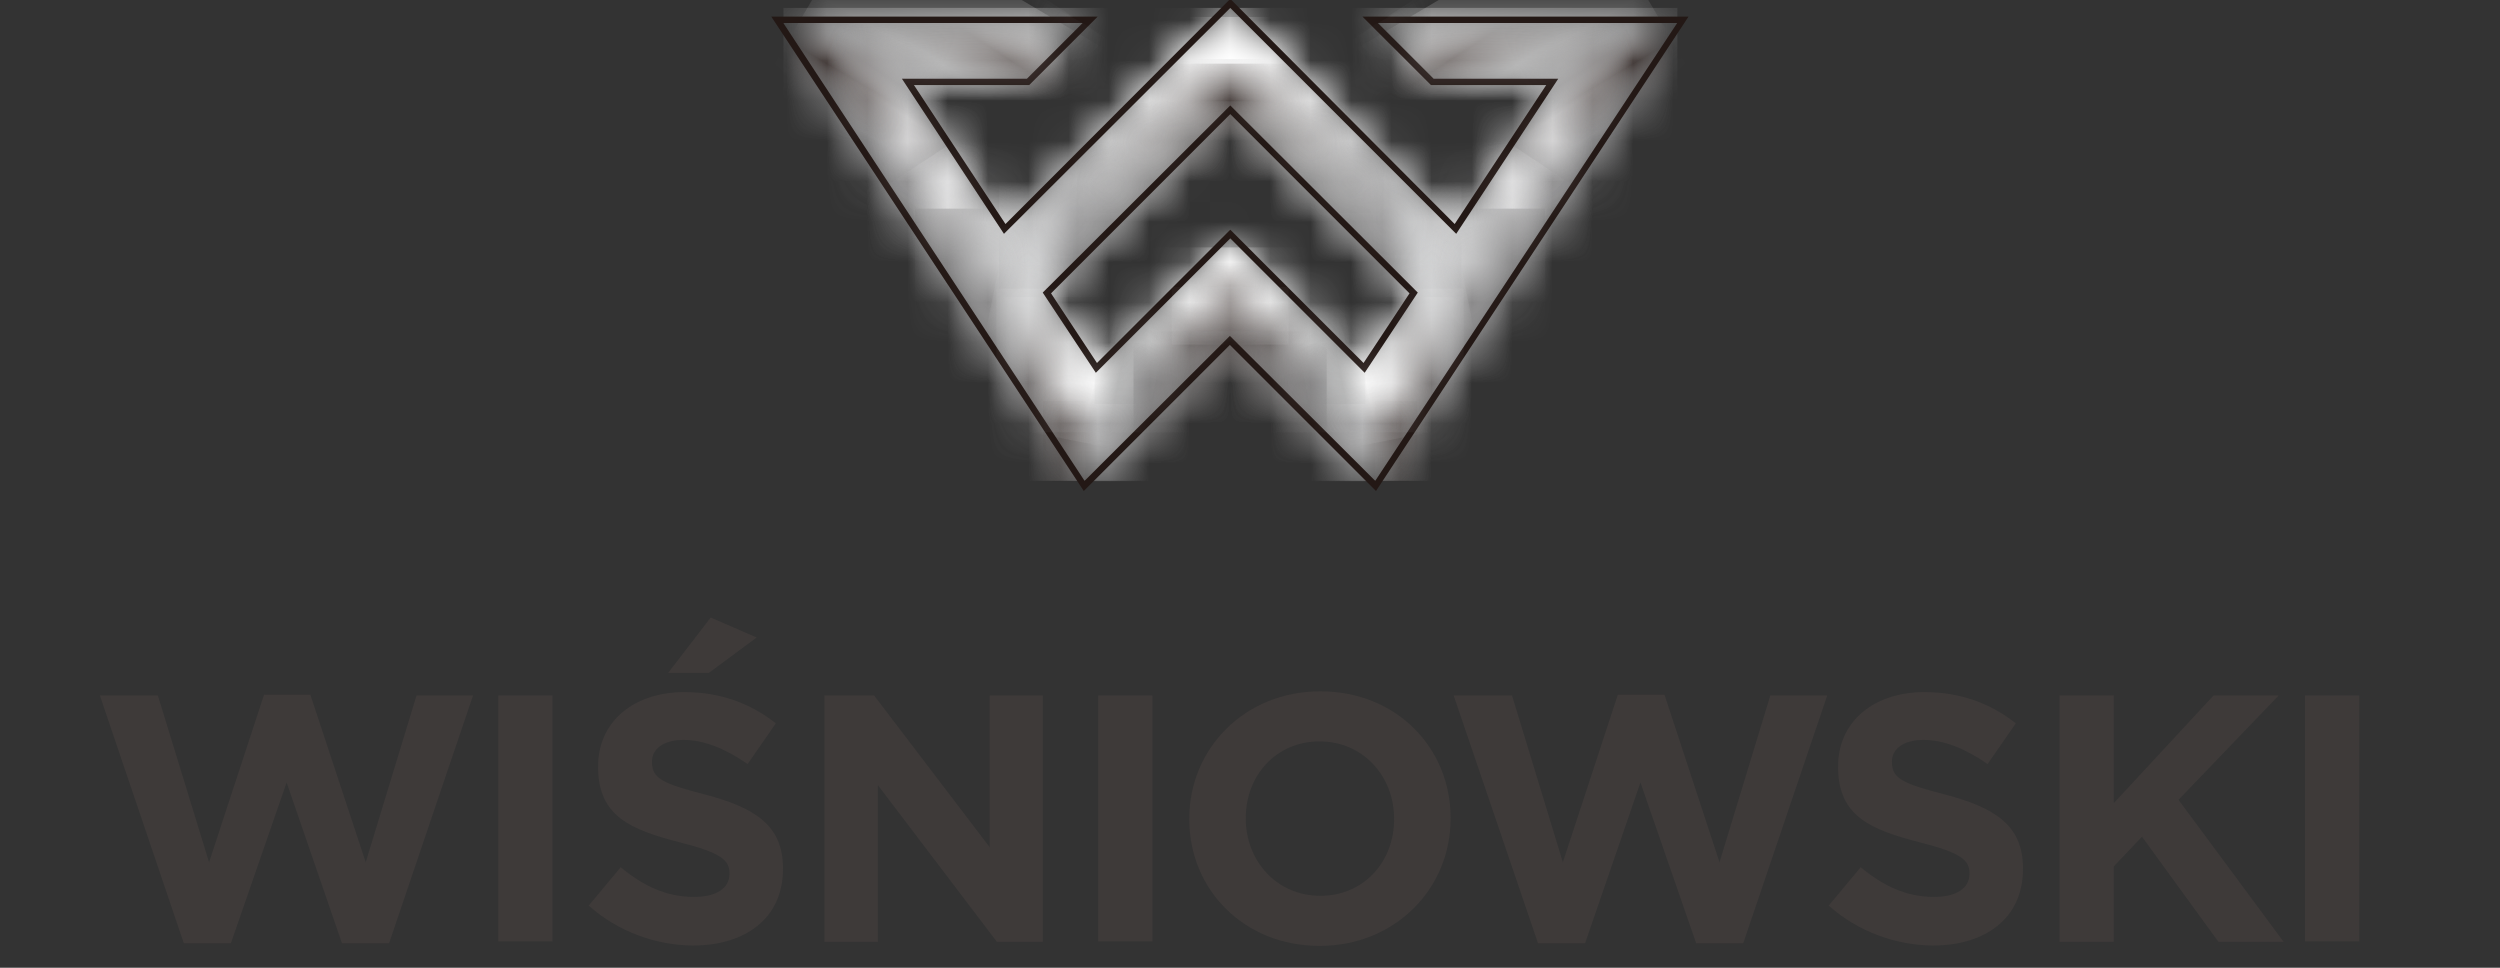 <?xml version="1.0" encoding="UTF-8"?> <svg xmlns="http://www.w3.org/2000/svg" width="62" height="24" viewBox="0 0 62 24" fill="none"><rect x="0" y="0" width="62" height="24" fill="#333333" stroke="none"/><g clip-path="url(#clip0_333_194)"><mask id="mask0_333_194" style="mask-type:luminance" maskUnits="userSpaceOnUse" x="19" y="0" width="23" height="12"><path d="M25.864 7.256L30.505 2.615L35.146 7.256L33.839 9.245L30.505 5.911L27.181 9.245L25.864 7.256ZM24.911 5.799L22.381 1.952H25.472L26.854 0.569H19.43L26.91 11.925L30.515 8.33L34.119 11.925L41.609 0.569H34.185L35.567 1.952H38.658L36.127 5.799L30.524 0.196L24.911 5.799Z" fill="white"></path></mask><g mask="url(#mask0_333_194)"><path d="M41.599 0.196H19.43V11.925H41.599V0.196Z" fill="url(#paint0_linear_333_194)"></path></g><mask id="mask1_333_194" style="mask-type:luminance" maskUnits="userSpaceOnUse" x="19" y="0" width="8" height="6"><path d="M23.844 0.728H19.707L22.714 5.416L23.498 5.202L20.996 1.307H25.207L25.693 1.195L26.571 0.728H23.844Z" fill="white"></path></mask><g mask="url(#mask1_333_194)"><path d="M21.482 -2.279L17.662 4.202L24.797 8.423L28.625 1.942L21.482 -2.279Z" fill="url(#paint1_linear_333_194)"></path></g><mask id="mask2_333_194" style="mask-type:luminance" maskUnits="userSpaceOnUse" x="34" y="0" width="8" height="6"><path d="M37.167 0.728H34.449L35.327 1.195L35.813 1.307H40.024L37.512 5.201L38.297 5.416L41.304 0.728H37.167Z" fill="white"></path></mask><g mask="url(#mask2_333_194)"><path d="M39.531 -2.279L43.36 4.202L36.225 8.423L32.397 1.942L39.531 -2.279Z" fill="url(#paint2_linear_333_194)"></path></g><mask id="mask3_333_194" style="mask-type:luminance" maskUnits="userSpaceOnUse" x="20" y="0" width="7" height="5"><path d="M25.691 1.196L25.206 1.308H20.994L22.806 4.118H23.609L22.283 2.101C22.283 2.101 22.18 1.952 22.358 1.952H25.467L26.849 0.57L25.691 1.196Z" fill="white"></path></mask><g mask="url(#mask3_333_194)"><path d="M22.74 -2.11L19.369 3.054L25.094 6.799L28.465 1.634L22.74 -2.11Z" fill="url(#paint3_linear_333_194)"></path></g><mask id="mask4_333_194" style="mask-type:luminance" maskUnits="userSpaceOnUse" x="34" y="0" width="7" height="5"><path d="M34.172 0.57L35.554 1.952H38.664C38.841 1.952 38.738 2.101 38.738 2.101L37.412 4.118H38.215L40.027 1.307H35.816L35.33 1.195L34.172 0.57Z" fill="white"></path></mask><g mask="url(#mask4_333_194)"><path d="M38.271 -2.11L41.652 3.054L35.927 6.799L32.547 1.634L38.271 -2.11Z" fill="url(#paint4_linear_333_194)"></path></g><mask id="mask5_333_194" style="mask-type:luminance" maskUnits="userSpaceOnUse" x="22" y="4" width="4" height="4"><path d="M22.777 4.081L24.766 7.172L25.28 6.659L23.581 4.081H22.777Z" fill="white"></path></mask><g mask="url(#mask5_333_194)"><path d="M24.523 2.933L26.699 6.229L23.533 8.321L21.357 5.024L24.523 2.933Z" fill="url(#paint5_linear_333_194)"></path></g><mask id="mask6_333_194" style="mask-type:luminance" maskUnits="userSpaceOnUse" x="35" y="4" width="4" height="4"><path d="M37.428 4.081L35.728 6.659L36.252 7.172L38.231 4.081H37.428Z" fill="white"></path></mask><g mask="url(#mask6_333_194)"><path d="M36.496 2.933L34.31 6.229L37.476 8.321L39.652 5.024L36.496 2.933Z" fill="url(#paint6_linear_333_194)"></path></g><mask id="mask7_333_194" style="mask-type:luminance" maskUnits="userSpaceOnUse" x="24" y="0" width="13" height="8"><path d="M24.88 6.051L24.777 7.153L30.511 1.578L36.236 7.153L36.133 6.051L30.511 0.42L24.88 6.051Z" fill="white"></path></mask><g mask="url(#mask7_333_194)"><path d="M36.245 0.42H24.777V7.153H36.245V0.42Z" fill="url(#paint7_linear_333_194)"></path></g><mask id="mask8_333_194" style="mask-type:luminance" maskUnits="userSpaceOnUse" x="26" y="1" width="9" height="5"><path d="M26.701 5.286L30.511 2.615L34.312 5.286L30.511 1.578L26.701 5.286Z" fill="white"></path></mask><g mask="url(#mask8_333_194)"><path d="M34.321 1.578H26.701V5.286H34.321V1.578Z" fill="url(#paint8_linear_333_194)"></path></g><mask id="mask9_333_194" style="mask-type:luminance" maskUnits="userSpaceOnUse" x="24" y="2" width="13" height="6"><path d="M26.934 5.052L24.777 7.153L25.749 7.368L30.511 2.605L35.274 7.368L36.245 7.153L34.088 5.052C33.313 4.296 30.726 2.512 30.52 2.512C30.296 2.512 27.71 4.305 26.934 5.052Z" fill="white"></path></mask><g mask="url(#mask9_333_194)"><path d="M36.245 2.512H24.777V7.368H36.245V2.512Z" fill="url(#paint9_linear_333_194)"></path></g><mask id="mask10_333_194" style="mask-type:luminance" maskUnits="userSpaceOnUse" x="27" y="6" width="7" height="5"><path d="M27.146 9.497L27.501 10.029L30.508 7.218L33.506 10.029L33.861 9.497L30.508 6.135L27.146 9.497Z" fill="white"></path></mask><g mask="url(#mask10_333_194)"><path d="M33.861 6.135H27.146V10.02H33.861V6.135Z" fill="url(#paint10_linear_333_194)"></path></g><mask id="mask11_333_194" style="mask-type:luminance" maskUnits="userSpaceOnUse" x="22" y="5" width="17" height="7"><path d="M34.07 10.553L30.512 7.219L26.944 10.553L23.48 5.174L22.695 5.388L26.907 11.925L30.512 8.339L34.107 11.925L38.319 5.388L37.534 5.174L34.07 10.553Z" fill="white"></path></mask><g mask="url(#mask11_333_194)"><path d="M38.319 5.174H22.695V11.935H38.319V5.174Z" fill="url(#paint11_linear_333_194)"></path></g><mask id="mask12_333_194" style="mask-type:luminance" maskUnits="userSpaceOnUse" x="24" y="6" width="5" height="5"><path d="M24.77 7.172L26.945 10.552L28.44 9.151L27.982 8.666L27.151 9.497L25.283 6.658L24.77 7.172Z" fill="white"></path></mask><g mask="url(#mask12_333_194)"><path d="M24.908 5.948L29.195 6.817L28.289 11.262L24.012 10.403L24.908 5.948Z" fill="url(#paint12_linear_333_194)"></path></g><mask id="mask13_333_194" style="mask-type:luminance" maskUnits="userSpaceOnUse" x="32" y="6" width="5" height="5"><path d="M33.865 9.497L33.044 8.666L32.586 9.151L34.071 10.552L36.256 7.172L35.733 6.658L33.865 9.497Z" fill="white"></path></mask><g mask="url(#mask13_333_194)"><path d="M36.105 5.948L31.828 6.817L32.725 11.262L37.002 10.403L36.105 5.948Z" fill="url(#paint13_linear_333_194)"></path></g><mask id="mask14_333_194" style="mask-type:luminance" maskUnits="userSpaceOnUse" x="28" y="8" width="5" height="3"><path d="M28.111 9.6V10.721L30.511 8.33L32.911 10.721V9.6C32.697 9.385 30.95 8.358 30.511 8.218C30.072 8.358 28.326 9.395 28.111 9.6Z" fill="white"></path></mask><g mask="url(#mask14_333_194)"><path d="M32.902 8.218H28.111V10.721H32.902V8.218Z" fill="url(#paint14_linear_333_194)"></path></g><mask id="mask15_333_194" style="mask-type:luminance" maskUnits="userSpaceOnUse" x="34" y="9" width="2" height="3"><path d="M34.105 11.925L35.151 10.31V9.945C34.666 10.73 34.105 11.692 34.105 11.925Z" fill="white"></path></mask><g mask="url(#mask15_333_194)"><path d="M35.151 9.945H34.105V11.925H35.151V9.945Z" fill="url(#paint15_linear_333_194)"></path></g><mask id="mask16_333_194" style="mask-type:luminance" maskUnits="userSpaceOnUse" x="25" y="9" width="2" height="3"><path d="M25.867 10.31L26.913 11.925C26.913 11.692 26.353 10.73 25.867 9.945V10.31Z" fill="white"></path></mask><g mask="url(#mask16_333_194)"><path d="M26.913 9.945H25.867V11.925H26.913V9.945Z" fill="url(#paint16_linear_333_194)"></path></g><path d="M26.066 7.275L30.511 2.83L34.956 7.275L33.816 9.002L30.511 5.696L27.205 9.002L26.066 7.275ZM25.86 7.256L27.177 9.245L30.511 5.911L33.844 9.245L35.161 7.256L30.511 2.615L25.86 7.256ZM30.511 0.196L36.114 5.799L38.645 1.952H35.553L34.171 0.57H41.595L34.106 11.925L30.501 8.33L26.897 11.925L19.426 0.57H26.85L25.468 1.952H22.367L24.898 5.799L30.511 0.196ZM30.511 -0.028L24.936 5.556L22.666 2.11H25.524L27.224 0.411H19.127L26.878 12.177L30.501 8.554L34.125 12.177L41.876 0.411H33.788L35.488 2.11H38.346L36.076 5.556L30.511 -0.028Z" fill="#231815"></path><mask id="mask17_333_194" style="mask-type:luminance" maskUnits="userSpaceOnUse" x="20" y="0" width="7" height="8"><path d="M25.904 1.036C25.615 1.167 25.409 1.223 25.073 1.223H21.422C20.89 1.223 20.759 1.232 21.198 1.895L24.709 7.237L24.793 7.162C24.793 7.162 21.45 1.979 21.338 1.802C21.198 1.578 21.17 1.363 21.525 1.354H24.812C25.353 1.354 25.54 1.335 25.998 1.074C25.998 1.074 26.446 0.803 26.829 0.579L25.904 1.036Z" fill="white"></path></mask><g mask="url(#mask17_333_194)"><path d="M22.141 -1.98L29.631 2.082L25.456 9.777L17.967 5.715L22.141 -1.98Z" fill="url(#paint17_linear_333_194)"></path></g><mask id="mask18_333_194" style="mask-type:luminance" maskUnits="userSpaceOnUse" x="34" y="0" width="7" height="8"><path d="M34.172 0.57C34.555 0.794 35.003 1.065 35.003 1.065C35.461 1.326 35.647 1.345 36.189 1.345H39.476C39.831 1.363 39.803 1.578 39.663 1.793C39.551 1.97 36.208 7.153 36.208 7.153L36.292 7.228L39.803 1.886C40.242 1.223 40.111 1.214 39.579 1.214H35.928C35.591 1.214 35.386 1.158 35.096 1.027L34.172 0.57Z" fill="white"></path></mask><g mask="url(#mask18_333_194)"><path d="M38.868 -1.98L31.379 2.083L35.553 9.778L43.043 5.715L38.868 -1.98Z" fill="url(#paint18_linear_333_194)"></path></g><mask id="mask19_333_194" style="mask-type:luminance" maskUnits="userSpaceOnUse" x="24" y="7" width="13" height="4"><path d="M24.711 7.237L26.709 10.356C26.943 10.711 26.971 10.73 27.288 10.422L28.157 9.553L29.175 8.545L29.063 8.442L28.054 9.469C27.055 10.412 27.064 10.524 26.429 9.609L24.804 7.153L24.711 7.237ZM34.591 9.609C33.947 10.524 33.965 10.412 32.966 9.469L31.958 8.442L31.846 8.545L32.864 9.553L33.732 10.422C34.04 10.721 34.078 10.711 34.311 10.356L36.309 7.237L36.225 7.163L34.591 9.609Z" fill="white"></path></mask><g mask="url(#mask19_333_194)"><path d="M36.3 7.163H24.711V10.721H36.3V7.163Z" fill="url(#paint19_linear_333_194)"></path></g><mask id="mask20_333_194" style="mask-type:luminance" maskUnits="userSpaceOnUse" x="29" y="7" width="3" height="2"><path d="M30.127 7.359L29.062 8.442L29.175 8.545L29.772 7.947C30.267 7.462 30.323 7.406 30.51 7.406C30.697 7.406 30.753 7.471 31.248 7.947L31.845 8.545L31.957 8.442L30.893 7.359C30.893 7.359 30.678 7.125 30.51 7.125C30.342 7.116 30.127 7.359 30.127 7.359Z" fill="white"></path></mask><g mask="url(#mask20_333_194)"><path d="M31.957 7.116H29.062V8.545H31.957V7.116Z" fill="url(#paint20_linear_333_194)"></path></g><mask id="mask21_333_194" style="mask-type:luminance" maskUnits="userSpaceOnUse" x="25" y="1" width="11" height="6"><path d="M30.127 1.7L25.225 6.724L29.773 2.298C30.277 1.812 30.333 1.756 30.51 1.756C30.688 1.756 30.744 1.821 31.248 2.298L35.796 6.724L30.893 1.7C30.893 1.7 30.669 1.466 30.51 1.466C30.352 1.466 30.127 1.7 30.127 1.7Z" fill="white"></path></mask><g mask="url(#mask21_333_194)"><path d="M35.796 1.466H25.225V6.724H35.796V1.466Z" fill="url(#paint21_linear_333_194)"></path></g><path d="M6.548 17.23L5.185 21.385L3.915 17.248H2.477L4.559 23.393H5.726L7.108 19.405L8.481 23.393H9.649L11.731 17.248H10.33L9.07 21.385L7.697 17.23H6.548Z" fill="#3E3A39"></path><path d="M13.702 17.248H12.357V23.346H13.702V17.248Z" fill="#3E3A39"></path><path d="M14.6 22.459L15.393 21.507C15.944 21.964 16.514 22.244 17.214 22.244C17.765 22.244 18.092 22.03 18.092 21.665C18.092 21.329 17.887 21.152 16.86 20.89C15.627 20.573 14.833 20.237 14.833 19.023V19.004C14.833 17.893 15.72 17.164 16.972 17.164C17.859 17.164 18.615 17.444 19.241 17.939L18.541 18.948C17.999 18.574 17.466 18.35 16.953 18.35C16.439 18.35 16.169 18.584 16.169 18.883V18.901C16.169 19.303 16.43 19.433 17.485 19.704C18.727 20.031 19.418 20.47 19.418 21.535V21.553C19.418 22.767 18.494 23.449 17.177 23.449C16.271 23.44 15.337 23.113 14.6 22.459ZM17.625 15.315L18.765 15.81L17.579 16.688H16.57L17.625 15.315Z" fill="#3E3A39"></path><path d="M20.445 17.248H21.678L24.545 21.012V17.248H25.862V23.356H24.722L21.771 19.471V23.356H20.445V17.248Z" fill="#3E3A39"></path><path d="M28.579 17.248H27.234V23.346H28.579V17.248Z" fill="#3E3A39"></path><path d="M29.494 20.321V20.302C29.494 18.565 30.867 17.145 32.744 17.145C34.63 17.145 35.975 18.546 35.975 20.283V20.302C35.975 22.039 34.602 23.458 32.725 23.458C30.848 23.458 29.494 22.058 29.494 20.321ZM34.574 20.321V20.302C34.574 19.256 33.809 18.387 32.725 18.387C31.642 18.387 30.895 19.237 30.895 20.283V20.302C30.895 21.348 31.661 22.216 32.744 22.216C33.827 22.216 34.574 21.366 34.574 20.321Z" fill="#3E3A39"></path><path d="M36.051 17.248H37.498L38.759 21.385L40.122 17.23H41.28L42.644 21.385L43.904 17.248H45.315L43.232 23.393H42.065L40.683 19.405L39.31 23.393H38.143L36.051 17.248Z" fill="#3E3A39"></path><path d="M45.352 22.459L46.145 21.507C46.696 21.964 47.266 22.244 47.966 22.244C48.517 22.244 48.844 22.03 48.844 21.665C48.844 21.329 48.639 21.152 47.611 20.89C46.379 20.573 45.585 20.237 45.585 19.023V19.004C45.585 17.893 46.472 17.164 47.724 17.164C48.611 17.164 49.367 17.444 49.993 17.939L49.292 18.948C48.751 18.574 48.218 18.35 47.705 18.35C47.191 18.35 46.92 18.584 46.92 18.883V18.901C46.92 19.303 47.182 19.433 48.237 19.704C49.479 20.031 50.17 20.47 50.17 21.535V21.553C50.17 22.767 49.246 23.449 47.929 23.449C47.023 23.44 46.089 23.113 45.352 22.459Z" fill="#3E3A39"></path><path d="M51.076 17.248H52.421V19.919L54.896 17.248H56.511L54.027 19.835L56.633 23.356H55.017L53.121 20.75L52.421 21.488V23.356H51.076V17.248Z" fill="#3E3A39"></path><path d="M58.509 17.248H57.164V23.346H58.509V17.248Z" fill="#3E3A39"></path></g><defs><linearGradient id="paint0_linear_333_194" x1="19.426" y1="6.066" x2="41.598" y2="6.066" gradientUnits="userSpaceOnUse"><stop stop-color="#B4B4B5"></stop><stop offset="0.3" stop-color="white"></stop><stop offset="0.7" stop-color="white"></stop><stop offset="1" stop-color="#B4B4B5"></stop></linearGradient><linearGradient id="paint1_linear_333_194" x1="23.806" y1="1.947" x2="22.475" y2="4.2" gradientUnits="userSpaceOnUse"><stop stop-color="white"></stop><stop offset="0.18" stop-color="#C8C9CA"></stop><stop offset="0.52" stop-color="#231815"></stop><stop offset="0.9" stop-color="#717071"></stop><stop offset="1" stop-color="#717071"></stop></linearGradient><linearGradient id="paint2_linear_333_194" x1="37.213" y1="1.945" x2="38.544" y2="4.198" gradientUnits="userSpaceOnUse"><stop stop-color="white"></stop><stop offset="0.18" stop-color="#C8C9CA"></stop><stop offset="0.52" stop-color="#231815"></stop><stop offset="0.9" stop-color="#717071"></stop><stop offset="1" stop-color="#717071"></stop></linearGradient><linearGradient id="paint3_linear_333_194" x1="25.311" y1="0.209" x2="23.23" y2="3.393" gradientUnits="userSpaceOnUse"><stop stop-color="#C8C9CA"></stop><stop offset="0.32" stop-color="#231815"></stop><stop offset="0.58" stop-color="#888888"></stop><stop offset="0.85" stop-color="#9E9E9F"></stop><stop offset="1" stop-color="#E5E5E6"></stop></linearGradient><linearGradient id="paint4_linear_333_194" x1="35.704" y1="0.208" x2="37.785" y2="3.393" gradientUnits="userSpaceOnUse"><stop stop-color="#C8C9CA"></stop><stop offset="0.32" stop-color="#231815"></stop><stop offset="0.58" stop-color="#888888"></stop><stop offset="0.85" stop-color="#9E9E9F"></stop><stop offset="1" stop-color="#E5E5E6"></stop></linearGradient><linearGradient id="paint5_linear_333_194" x1="23.116" y1="4.243" x2="24.846" y2="6.863" gradientUnits="userSpaceOnUse"><stop stop-color="#E5E5E6"></stop><stop offset="0.308" stop-color="#DEDEDF"></stop><stop offset="0.76" stop-color="#CACBCC"></stop><stop offset="0.8" stop-color="#C8C9CA"></stop><stop offset="1" stop-color="#C8C9CA"></stop></linearGradient><linearGradient id="paint6_linear_333_194" x1="37.898" y1="4.245" x2="36.168" y2="6.865" gradientUnits="userSpaceOnUse"><stop stop-color="#E5E5E6"></stop><stop offset="0.308" stop-color="#DEDEDF"></stop><stop offset="0.76" stop-color="#CACBCC"></stop><stop offset="0.8" stop-color="#C8C9CA"></stop><stop offset="1" stop-color="#C8C9CA"></stop></linearGradient><linearGradient id="paint7_linear_333_194" x1="24.879" y1="3.787" x2="36.119" y2="3.787" gradientUnits="userSpaceOnUse"><stop stop-color="#C8C9CA"></stop><stop offset="0.15" stop-color="#9E9E9F"></stop><stop offset="0.4" stop-color="white"></stop><stop offset="0.6" stop-color="white"></stop><stop offset="0.85" stop-color="#9E9E9F"></stop><stop offset="0.902" stop-color="#B3B4B5"></stop><stop offset="0.957" stop-color="#C3C3C4"></stop><stop offset="1" stop-color="#C8C9CA"></stop></linearGradient><linearGradient id="paint8_linear_333_194" x1="26.701" y1="3.432" x2="34.316" y2="3.432" gradientUnits="userSpaceOnUse"><stop stop-color="#888888"></stop><stop offset="0.5" stop-color="#231815"></stop><stop offset="1" stop-color="#888888"></stop></linearGradient><linearGradient id="paint9_linear_333_194" x1="25.764" y1="4.94" x2="35.229" y2="4.94" gradientUnits="userSpaceOnUse"><stop stop-color="#C8C9CA"></stop><stop offset="0.1" stop-color="#717071"></stop><stop offset="0.35" stop-color="#888888"></stop><stop offset="0.65" stop-color="#888888"></stop><stop offset="0.9" stop-color="#717071"></stop><stop offset="1" stop-color="#C8C9CA"></stop></linearGradient><linearGradient id="paint10_linear_333_194" x1="27.496" y1="8.08" x2="33.504" y2="8.08" gradientUnits="userSpaceOnUse"><stop stop-color="#A9AAAA"></stop><stop offset="0.15" stop-color="#A9AAAA"></stop><stop offset="0.4" stop-color="white"></stop><stop offset="0.6" stop-color="white"></stop><stop offset="0.85" stop-color="#A9AAAA"></stop><stop offset="1" stop-color="#A9AAAA"></stop></linearGradient><linearGradient id="paint11_linear_333_194" x1="22.696" y1="8.55" x2="38.32" y2="8.55" gradientUnits="userSpaceOnUse"><stop stop-color="#717071"></stop><stop offset="0.15" stop-color="#717071"></stop><stop offset="0.23" stop-color="#231815"></stop><stop offset="0.29" stop-color="#9E9E9F"></stop><stop offset="0.344" stop-color="#717071"></stop><stop offset="0.5" stop-color="#231815"></stop><stop offset="0.65" stop-color="#717071"></stop><stop offset="0.71" stop-color="#9E9E9F"></stop><stop offset="0.77" stop-color="#231815"></stop><stop offset="0.85" stop-color="#717071"></stop><stop offset="1" stop-color="#717071"></stop></linearGradient><linearGradient id="paint12_linear_333_194" x1="25.55" y1="8.393" x2="27.861" y2="8.859" gradientUnits="userSpaceOnUse"><stop stop-color="#C8C9CA"></stop><stop offset="0.75" stop-color="white"></stop><stop offset="1" stop-color="#A9AAAA"></stop></linearGradient><linearGradient id="paint13_linear_333_194" x1="35.468" y1="8.394" x2="33.157" y2="8.861" gradientUnits="userSpaceOnUse"><stop stop-color="#C8C9CA"></stop><stop offset="0.75" stop-color="white"></stop><stop offset="1" stop-color="#A9AAAA"></stop></linearGradient><linearGradient id="paint14_linear_333_194" x1="28.112" y1="9.475" x2="32.904" y2="9.475" gradientUnits="userSpaceOnUse"><stop stop-color="#717071"></stop><stop offset="0.45" stop-color="#888888"></stop><stop offset="0.55" stop-color="#888888"></stop><stop offset="1" stop-color="#717071"></stop></linearGradient><linearGradient id="paint15_linear_333_194" x1="35.134" y1="10.942" x2="34.114" y2="10.942" gradientUnits="userSpaceOnUse"><stop stop-color="#3E3A39"></stop><stop offset="0.05" stop-color="#3E3A39"></stop><stop offset="0.35" stop-color="#595757"></stop><stop offset="1" stop-color="#9E9E9F"></stop></linearGradient><linearGradient id="paint16_linear_333_194" x1="25.877" y1="10.938" x2="26.898" y2="10.938" gradientUnits="userSpaceOnUse"><stop stop-color="#3E3A39"></stop><stop offset="0.05" stop-color="#3E3A39"></stop><stop offset="0.35" stop-color="#595757"></stop><stop offset="1" stop-color="#9E9E9F"></stop></linearGradient><linearGradient id="paint17_linear_333_194" x1="19.591" y1="1.621" x2="22.546" y2="3.223" gradientUnits="userSpaceOnUse"><stop stop-color="#231815"></stop><stop offset="0.2" stop-color="#231815"></stop><stop offset="1" stop-color="white"></stop></linearGradient><linearGradient id="paint18_linear_333_194" x1="41.421" y1="1.621" x2="38.467" y2="3.223" gradientUnits="userSpaceOnUse"><stop stop-color="#231815"></stop><stop offset="0.2" stop-color="#231815"></stop><stop offset="1" stop-color="white"></stop></linearGradient><linearGradient id="paint19_linear_333_194" x1="30.505" y1="8.598" x2="30.505" y2="11.161" gradientUnits="userSpaceOnUse"><stop stop-color="white"></stop><stop offset="0.194" stop-color="white"></stop><stop offset="0.95" stop-color="#9E9E9F"></stop><stop offset="1" stop-color="#9E9E9F"></stop></linearGradient><linearGradient id="paint20_linear_333_194" x1="30.508" y1="8.549" x2="30.508" y2="7.129" gradientUnits="userSpaceOnUse"><stop stop-color="white"></stop><stop offset="0.672" stop-color="#EEEEEF"></stop><stop offset="0.777" stop-color="#E7E7E8"></stop><stop offset="0.931" stop-color="#D3D4D5"></stop><stop offset="1" stop-color="#C8C9CA"></stop></linearGradient><linearGradient id="paint21_linear_333_194" x1="30.507" y1="6.728" x2="30.507" y2="1.502" gradientUnits="userSpaceOnUse"><stop stop-color="#C8C9CA"></stop><stop offset="0.5" stop-color="#EEEEEF"></stop><stop offset="1" stop-color="#C8C9CA"></stop></linearGradient><clipPath id="clip0_333_194"><rect width="60.887" height="24" fill="white" transform="translate(0.488)"></rect></clipPath></defs></svg> 